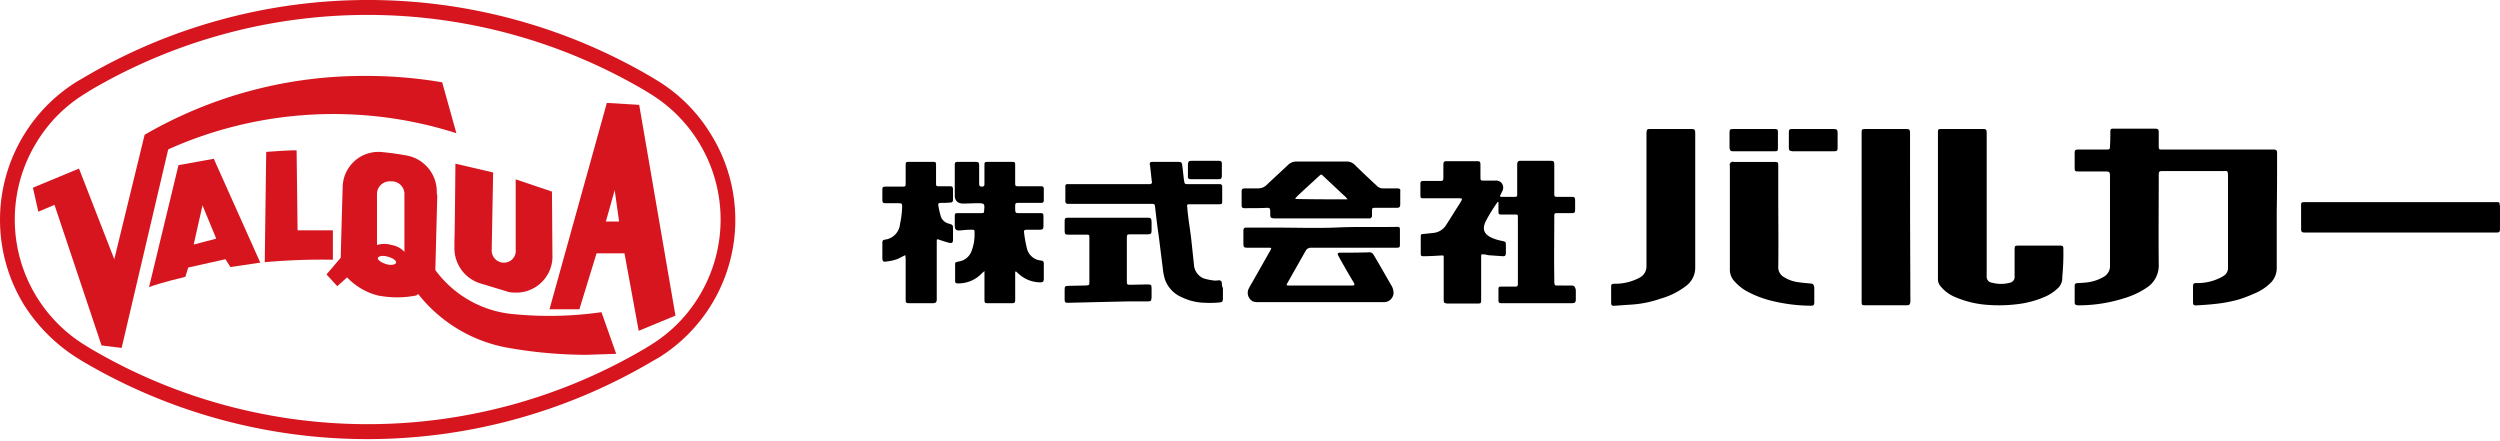 <svg xmlns="http://www.w3.org/2000/svg" xmlns:xlink="http://www.w3.org/1999/xlink" width="272" height="48" viewBox="0 0 272 48"><defs><clipPath id="a"><rect width="272" height="48" fill="none"/></clipPath></defs><g clip-path="url(#a)"><g transform="translate(95.9 14.1)"><path d="M61.394,25.1h0Z" transform="translate(-32.506 -15.514)"/><path d="M359.624,2.706V2.475c-.038-.231-.077-.269-.307-.307H347.055c-.269,0-.307-.038-.307-.346V.323c0-.346-.077-.423-.423-.423h-4.459c-.346,0-.384.038-.384.384,0,.5,0,1-.038,1.5,0,.346-.038.384-.384.384H338.1c-.461,0-.5.038-.5.461v1.5c0,.384.038.423.423.423h2.729c.692,0,.692,0,.692.692v9.532a1.327,1.327,0,0,1-.73,1.268,4.6,4.6,0,0,1-1.73.577,10.129,10.129,0,0,1-1.076.077c-.231.038-.307.077-.307.307v1.768c0,.269.077.307.346.346h.231a16.286,16.286,0,0,0,4.92-.807,8.762,8.762,0,0,0,2.345-1.115,2.866,2.866,0,0,0,1.307-2.46c-.038-3.267,0-6.5,0-9.763,0-.423.038-.461.423-.461h6.38c.73,0,.73-.154.73.73v9.763a1,1,0,0,1-.5.922,3.177,3.177,0,0,1-.5.269,5.473,5.473,0,0,1-2.345.5c-.423,0-.461.038-.461.461v1.5c0,.423.038.5.461.461.653-.038,1.307-.077,1.96-.154a14.947,14.947,0,0,0,2.614-.5,15.294,15.294,0,0,0,1.691-.653,5.339,5.339,0,0,0,1.653-1.076,2.252,2.252,0,0,0,.73-1.576V8.933h0C359.624,6.9,359.624,4.82,359.624,2.706Z" transform="translate(-207.777)"/><path d="M168.812,22.568h-.961c-.922-.038-.884.231-.884-.884-.038-2.191,0-4.42,0-6.611,0-.346,0-.384.384-.384h1.537c.269,0,.346-.077.346-.346v-.961c0-.423-.038-.461-.461-.461h-1.422c-.384,0-.384-.038-.384-.423V9.461c0-.423-.038-.461-.461-.461h-3.267c-.192,0-.269.115-.307.307v3.229c0,.384,0,.384-.384.384h-1.192c-.346,0-.346-.038-.192-.307a2.28,2.28,0,0,1,.154-.307v-.038a.759.759,0,0,0-.769-1.115H159.28c-.307,0-.346-.038-.346-.346V9.461c0-.384-.077-.423-.423-.423H155.36c-.423,0-.461.038-.461.5v1.23c0,.384-.038.423-.384.423h-1.73c-.307,0-.384.038-.384.346V12.69c0,.384.038.384.423.384h3.844c.077,0,.154.038.269.038-.038.077-.038.154-.077.231-.077.115-.154.269-.231.384-.5.769-.961,1.537-1.461,2.306a1.839,1.839,0,0,1-1.307.807c-.346.038-.73.077-1.076.115-.307,0-.346.038-.346.346V19.07c0,.269.038.307.307.307.615,0,1.268-.038,1.883-.077.307,0,.307-.038.307.269v4.535c0,.346.038.384.423.423h3.229c.423,0,.423-.038.423-.461V19.493c0-.346,0-.346.346-.307a1.365,1.365,0,0,1,.384.077l1.614.115c.269,0,.307-.038.346-.307v-.922c0-.307-.038-.346-.346-.423a4.959,4.959,0,0,1-1.076-.307c-1.038-.423-1.153-1.038-.769-1.845a17.426,17.426,0,0,1,1.307-2.114c.038,0,.038,0,.077.038v1c0,.307.038.346.346.346h1.422c.346,0,.346,0,.346.346v7.072c0,.423-.038.423-.423.423H161.2c-.269,0-.307.038-.307.307v1.153c0,.307.077.346.384.346h7.687c.269-.038.307-.077.346-.346V23.029C169.2,22.645,169.12,22.568,168.812,22.568Z" transform="translate(-93.761 -5.602)"/><path d="M312.545,13.068c0-.307-.038-.384-.346-.384h-4.535c-.384,0-.423.038-.423.461v2.883a.636.636,0,0,1-.5.692,3.768,3.768,0,0,1-1.96,0,.65.65,0,0,1-.577-.73V.307c-.038-.231-.077-.307-.346-.307h-4.612c-.307,0-.346.038-.346.346V8.379h0v7.995a1.162,1.162,0,0,0,.192.615,3.976,3.976,0,0,0,1.537,1.23,10.838,10.838,0,0,0,3.805.922,15.962,15.962,0,0,0,3.036-.077,10.619,10.619,0,0,0,3.229-.884,5.009,5.009,0,0,0,1.192-.807,1.566,1.566,0,0,0,.538-1.307A26.065,26.065,0,0,0,312.545,13.068Z" transform="translate(-183.952 -0.062)"/><path d="M215.163,0h-4.536c-.307,0-.346.038-.384.384V14.913a1.385,1.385,0,0,1-.692,1.23,5.646,5.646,0,0,1-2.729.692c-.384,0-.423.038-.423.384V18.8c0,.384.038.461.461.423.538-.038,1.076-.077,1.653-.115a12.03,12.03,0,0,0,3.267-.653,8.146,8.146,0,0,0,2.767-1.384,2.461,2.461,0,0,0,1-2.037V7.764h0V.461C215.548.077,215.471,0,215.163,0Z" transform="translate(-127.006 -0.062)"/><path d="M27.634,13.759h2.383a.243.243,0,0,0,.269-.269V12.221a.243.243,0,0,0-.269-.269h-2.5c-.307,0-.346-.038-.346-.346V9.646c0-.307-.038-.346-.346-.346H24.175c-.307,0-.346.038-.346.346v2.076c0,.192-.077.269-.269.269-.231,0-.307-.077-.307-.346V9.684c0-.307-.077-.384-.384-.384H20.946c-.307,0-.346.077-.346.346v3.382a.807.807,0,0,0,.384.692,1.228,1.228,0,0,0,.538.115c.5,0,1-.038,1.537-.038.807,0,.807.038.73.846v.038c0,.154-.077.192-.231.192H20.984c-.346,0-.384.038-.384.384v.961c0,.461.154.577.615.538.384-.038.769-.077,1.153-.077s.384,0,.384.384v.231a4.844,4.844,0,0,1-.307,1.653,1.752,1.752,0,0,1-1.422,1.192c-.346.077-.384.077-.384.346v1.73c0,.231.038.307.307.307A3.524,3.524,0,0,0,23.6,21.369a2.831,2.831,0,0,0,.231-.192v3.075c0,.384.038.423.384.423h2.575c.346,0,.384-.077.384-.384V21.254a.134.134,0,0,0,.077-.038c.115.077.192.192.307.269a3.524,3.524,0,0,0,2.345.922c.269,0,.384-.077.384-.384V20.447c0-.307-.038-.384-.384-.423a1.717,1.717,0,0,1-1.461-1.345,13.606,13.606,0,0,1-.307-1.73c-.038-.192.077-.269.307-.269h1.384c.346,0,.423-.077.423-.423v-1c0-.346-.038-.384-.423-.384H27.557c-.346,0-.346-.038-.384-.346v-.269C27.173,13.759,27.173,13.759,27.634,13.759Z" transform="translate(-12.621 -5.787)"/><path d="M282.566.73V.384c0-.346-.115-.384-.423-.384h-4.459c-.346,0-.384.038-.384.384V9.571h0v9.3c0,.269.077.307.346.307h4.574c.269,0,.346-.077.384-.384v-.154C282.566,12.684,282.566,6.726,282.566.73Z" transform="translate(-170.654 -0.062)"/><path d="M118.981,27.7c-2.229.038-4.5-.038-6.726.077-2.191.077-4.382,0-6.573,0h-3.036c-.269,0-.346.077-.346.346v1.192c0,.653,0,.653.615.653h2.191c.231,0,.269.038.154.231,0,.038-.038.038-.038.077l-1.96,3.459a7.621,7.621,0,0,0-.423.769,1.056,1.056,0,0,0,.5,1.307,1.693,1.693,0,0,0,.615.077h13.683a1.039,1.039,0,0,0,1-.961,1.646,1.646,0,0,0-.231-.846c-.653-1.115-1.268-2.229-1.922-3.306a.515.515,0,0,0-.538-.307c-1,.038-2.037.038-3.036.038h-.154c-.192.038-.231.077-.154.269.038.115.115.192.154.307.5.884,1,1.768,1.537,2.652.154.269.115.346-.192.346h-6.8c-.346,0-.346-.038-.192-.307l1.96-3.459a.634.634,0,0,1,.577-.346h9.3c.307,0,.384-.038.384-.307V28.007C119.327,27.738,119.289,27.7,118.981,27.7Z" transform="translate(-62.918 -17.115)"/><path d="M68.889,22.33c-.154-.269-.5-.077-.73-.115a6.519,6.519,0,0,1-1.192-.231,1.722,1.722,0,0,1-1.076-1.5l-.231-2.191c-.077-.807-.192-1.576-.307-2.383-.077-.577-.154-1.153-.192-1.691-.038-.307,0-.307.269-.307h3.19c.269,0,.346-.038.346-.269V11.991a.243.243,0,0,0-.269-.269H65.276c-.384,0-.384,0-.461-.384-.077-.538-.115-1.076-.192-1.614-.038-.384-.115-.423-.5-.423H61.355c-.231,0-.269.077-.269.269,0,.077.038.154.038.231.077.538.115,1.115.192,1.653.038.154-.038.231-.192.269H52.131a.2.2,0,0,0-.231.231V13.6a.263.263,0,0,0,.269.269H61.24c.346,0,.384,0,.423.346.115,1,.231,2.037.384,3.036l.461,3.69a6.129,6.129,0,0,0,.231,1.153,3.3,3.3,0,0,0,1.807,1.922,6.074,6.074,0,0,0,2.614.615,9.768,9.768,0,0,0,1.5-.038c.346-.038.346-.077.384-.423V23.022C68.889,22.791,68.966,22.522,68.889,22.33Z" transform="translate(-31.89 -5.787)"/><path d="M248.659,22.495c-.461-.038-.922-.077-1.384-.154a3.763,3.763,0,0,1-1.422-.538,1.212,1.212,0,0,1-.615-1.115c.038-2.614,0-5.227,0-7.879V9.7c0-.384-.038-.423-.423-.423h-4.343c-.115,0-.231-.038-.307,0a.463.463,0,0,0-.192.192c-.038.077,0,.192,0,.307v5.573h0v5.573a1.853,1.853,0,0,0,.538,1.384,5.191,5.191,0,0,0,1.23,1,11.2,11.2,0,0,0,2.921,1.115,18.182,18.182,0,0,0,4.074.5c.346,0,.423-.038.423-.423V22.918C249.082,22.572,249.044,22.533,248.659,22.495Z" transform="translate(-147.664 -5.76)"/><path d="M6.557,13.759a8.034,8.034,0,0,0,.961-.038c.192,0,.269-.115.269-.307V12.336c0-.346-.077-.384-.384-.384H6.288c-.346,0-.346-.038-.346-.346V9.646c0-.307-.038-.346-.346-.346H3.021c-.384,0-.384.038-.384.423v1.845c0,.423,0,.423-.423.423H.523c-.384,0-.423.038-.423.384v.961c0,.423.038.461.461.461H1.83c.384,0,.423.038.423.384a10.1,10.1,0,0,1-.231,1.883A1.878,1.878,0,0,1,.407,17.756c-.269.038-.307.115-.307.423v1.576c0,.346.115.461.423.384a5.214,5.214,0,0,0,1.115-.231c.307-.115.615-.307.961-.461,0,.115.038.269.038.384v4.42c0,.384.038.423.423.423H5.673c.231-.038.307-.077.346-.346V17.987c0-.307,0-.307.346-.192a9.926,9.926,0,0,0,1,.307c.346.077.423-.038.423-.346V16.564c0-.384-.038-.423-.423-.538a1.228,1.228,0,0,1-.884-.73,9.455,9.455,0,0,1-.269-1.115C6.135,13.8,6.211,13.759,6.557,13.759Z" transform="translate(0 -5.787)"/><path d="M423.44,20.6h0Z" transform="translate(-247.917 -12.744)"/><path d="M423.3,20.892c0-.154-.077-.192-.231-.192H402.161c-.461,0-.461,0-.461.461v2.229c0,.615,0,.615.615.615h20.6c.346,0,.423-.038.423-.423v-2.5A.346.346,0,0,1,423.3,20.892Z" transform="translate(-247.24 -12.805)"/><path d="M118.674,12.121h-1.461a.926.926,0,0,1-.692-.269c-.192-.192-.384-.346-.577-.538-.615-.577-1.23-1.153-1.845-1.768a1.218,1.218,0,0,0-.884-.346h-5.458a1.283,1.283,0,0,0-.884.346c-.769.73-1.576,1.461-2.383,2.229a1.283,1.283,0,0,1-.884.346h-1.422c-.307,0-.384.077-.384.346v1.5c0,.231.077.307.307.307h.269c.73,0,1.461,0,2.191-.038.269,0,.307.038.346.307v.423c0,.346.077.384.423.423h10.339a.283.283,0,0,0,.307-.307V14.62c0-.384.038-.384.423-.384h2.229c.346,0,.423-.077.423-.423V12.467C119.1,12.2,119.019,12.121,118.674,12.121Zm-10.993,1.153c0-.038-.038-.038-.038-.077a7.105,7.105,0,0,1,.538-.538c.653-.615,1.345-1.23,2-1.845.269-.231.269-.269.538,0l1.845,1.73c.192.192.384.346.577.538a2.83,2.83,0,0,0,.192.231C111.409,13.313,109.564,13.313,107.681,13.274Z" transform="translate(-62.61 -5.725)"/><path d="M60.656,25.1H52.161c-.423,0-.461.038-.461.423v1c0,.384.077.423.423.423h1.883c.384,0,.384,0,.384.346v4.8c0,.346,0,.346-.384.384-.615,0-1.268.038-1.883.038-.384,0-.423.077-.423.423v1.076c0,.269.077.346.346.346,1.076-.038,2.152-.038,3.19-.077,1.153-.038,2.306-.038,3.5-.077h2c.346,0,.384-.038.423-.423v-.961c0-.423-.038-.461-.461-.461-.615,0-1.268.038-1.883.038-.307,0-.346-.038-.346-.346V27.291c0-.346.038-.384.384-.384h1.883c.346,0,.423-.077.423-.423v-.961C61.117,25.138,61.078,25.1,60.656,25.1Z" transform="translate(-31.767 -15.514)"/><path d="M261.581,0h-4.459c-.384,0-.423.038-.423.423V2c0,.346.077.384.423.423h4.459c.384,0,.423-.077.423-.423V.423C262,.077,261.927,0,261.581,0Z" transform="translate(-157.972 -0.062)"/><path d="M240.284,2.421h4.5c.346,0,.384-.038.384-.346V.307c0-.269-.077-.307-.346-.307h-4.535c-.307,0-.384.038-.384.384V2.037C239.938,2.345,240.015,2.421,240.284,2.421Z" transform="translate(-147.63 -0.062)"/><path d="M86.97,11h2.96c.231,0,.307-.038.346-.307V9.269c0-.192-.115-.269-.307-.269h-3c-.307,0-.346.077-.384.384v1.153C86.547,10.922,86.624,11,86.97,11Z" transform="translate(-53.238 -5.602)"/></g><g transform="translate(0.017 -0.207)"><g transform="translate(-0.017 0.207)"><path d="M103.365,43.892a3.946,3.946,0,0,1-4.159,3.733,2.506,2.506,0,0,1-.907-.16h0l-2.826-.853h0A4,4,0,0,1,92.7,42.825v-.853c.053-1.12.107-8.372.107-8.372l4.106.96-.16,8.532a1.333,1.333,0,0,0,1.333,1.28,1.282,1.282,0,0,0,1.28-1.44V35.306l3.946,1.333Z" transform="translate(-43.259 -15.793)" fill="#d6151f"/><path d="M76.358,46.821a10.932,10.932,0,0,1-4.159,0,6.986,6.986,0,0,1-3.359-1.973l-1.066.96L66.6,44.528l1.546-1.813s.16-6.079.213-7.625h0A3.893,3.893,0,0,1,72.412,31.2h.053a29.755,29.755,0,0,1,3.04.427h0A4,4,0,0,1,78.6,35.516h0a1.173,1.173,0,0,0,.053.427l-.213,8.105h0a11.838,11.838,0,0,0,8,4.746h0a39.834,39.834,0,0,0,10.078-.16h0l1.6,4.533h0l-3.253.107a49.486,49.486,0,0,1-8.425-.747h0a16,16,0,0,1-9.865-5.866Zm-4.266-5.492a2.72,2.72,0,0,1,1.6,0,2.4,2.4,0,0,1,1.386.747V35.89A1.386,1.386,0,0,0,73.746,34.4h-.16a1.386,1.386,0,0,0-1.493,1.386v5.546Zm1.226,1.28c-.533-.16-1.013-.107-1.12.107s.373.533.907.693,1.013.053,1.066-.16-.32-.48-.853-.64" transform="translate(-31.077 -14.67)" fill="#d6151f"/><path d="M33.6,33.293l3.839-.693L42.5,43.9l-3.253.48-.533-.853-4.053.907-.32,1.013s-2.72.64-3.946,1.12Zm2.613,4.373-.96,4.266,2.453-.64Z" transform="translate(-14.18 -15.326)" fill="#d6151f"/><path d="M54.16,31.052s2.826-.213,3.306-.16l.107,8.692h3.839v3.2A68.9,68.9,0,0,0,54,43.051Z" transform="translate(-25.196 -14.525)" fill="#d6151f"/><path d="M118.339,21.2l3.519.213,3.946,22.93-4,1.653-1.546-8.425h-3.04l-1.866,6.079H112.1Zm.853,9.492-.96,3.413h1.44Z" transform="translate(-52.314 -10.005)" fill="#d6151f"/><path d="M51.226,16.393a48.846,48.846,0,0,0-8.372-.693,47.459,47.459,0,0,0-24,6.4L15.552,35.643l-3.839-9.865L6.7,27.858l.587,2.613,1.76-.747,5.119,15.3,2.186.267,5.066-21.6h0a43.94,43.94,0,0,1,31.355-1.76Z" transform="translate(-3.118 -7.438)" fill="#d6151f"/><path d="M3.827,58.98h.427L4.04,58.5l-.267.32a.96.96,0,0,1-.373.267l.427-.107" transform="translate(-1.578 -27.415)" fill="#d6151f"/><path d="M8.951,8.735l-.64.373a17.7,17.7,0,0,0-5.652,24.37,18.664,18.664,0,0,0,5.6,5.6l.693.427a60.95,60.95,0,0,0,62.017,0l.747-.427a17.651,17.651,0,0,0,5.546-24.37,17.384,17.384,0,0,0-5.546-5.6l-.693-.427a60.9,60.9,0,0,0-62.07.053m.213,1.706.587-.373a59.511,59.511,0,0,1,60.417,0l.693.427a16.051,16.051,0,0,1,5.066,22.13,15.837,15.837,0,0,1-5.066,5.066l-.693.427a59.4,59.4,0,0,1-60.364,0l-.693-.427a16.051,16.051,0,0,1-5.066-22.13,15.678,15.678,0,0,1,5.119-5.119h0" transform="translate(0.017 -0.207)" fill="#d6151f"/></g></g></g></svg>
